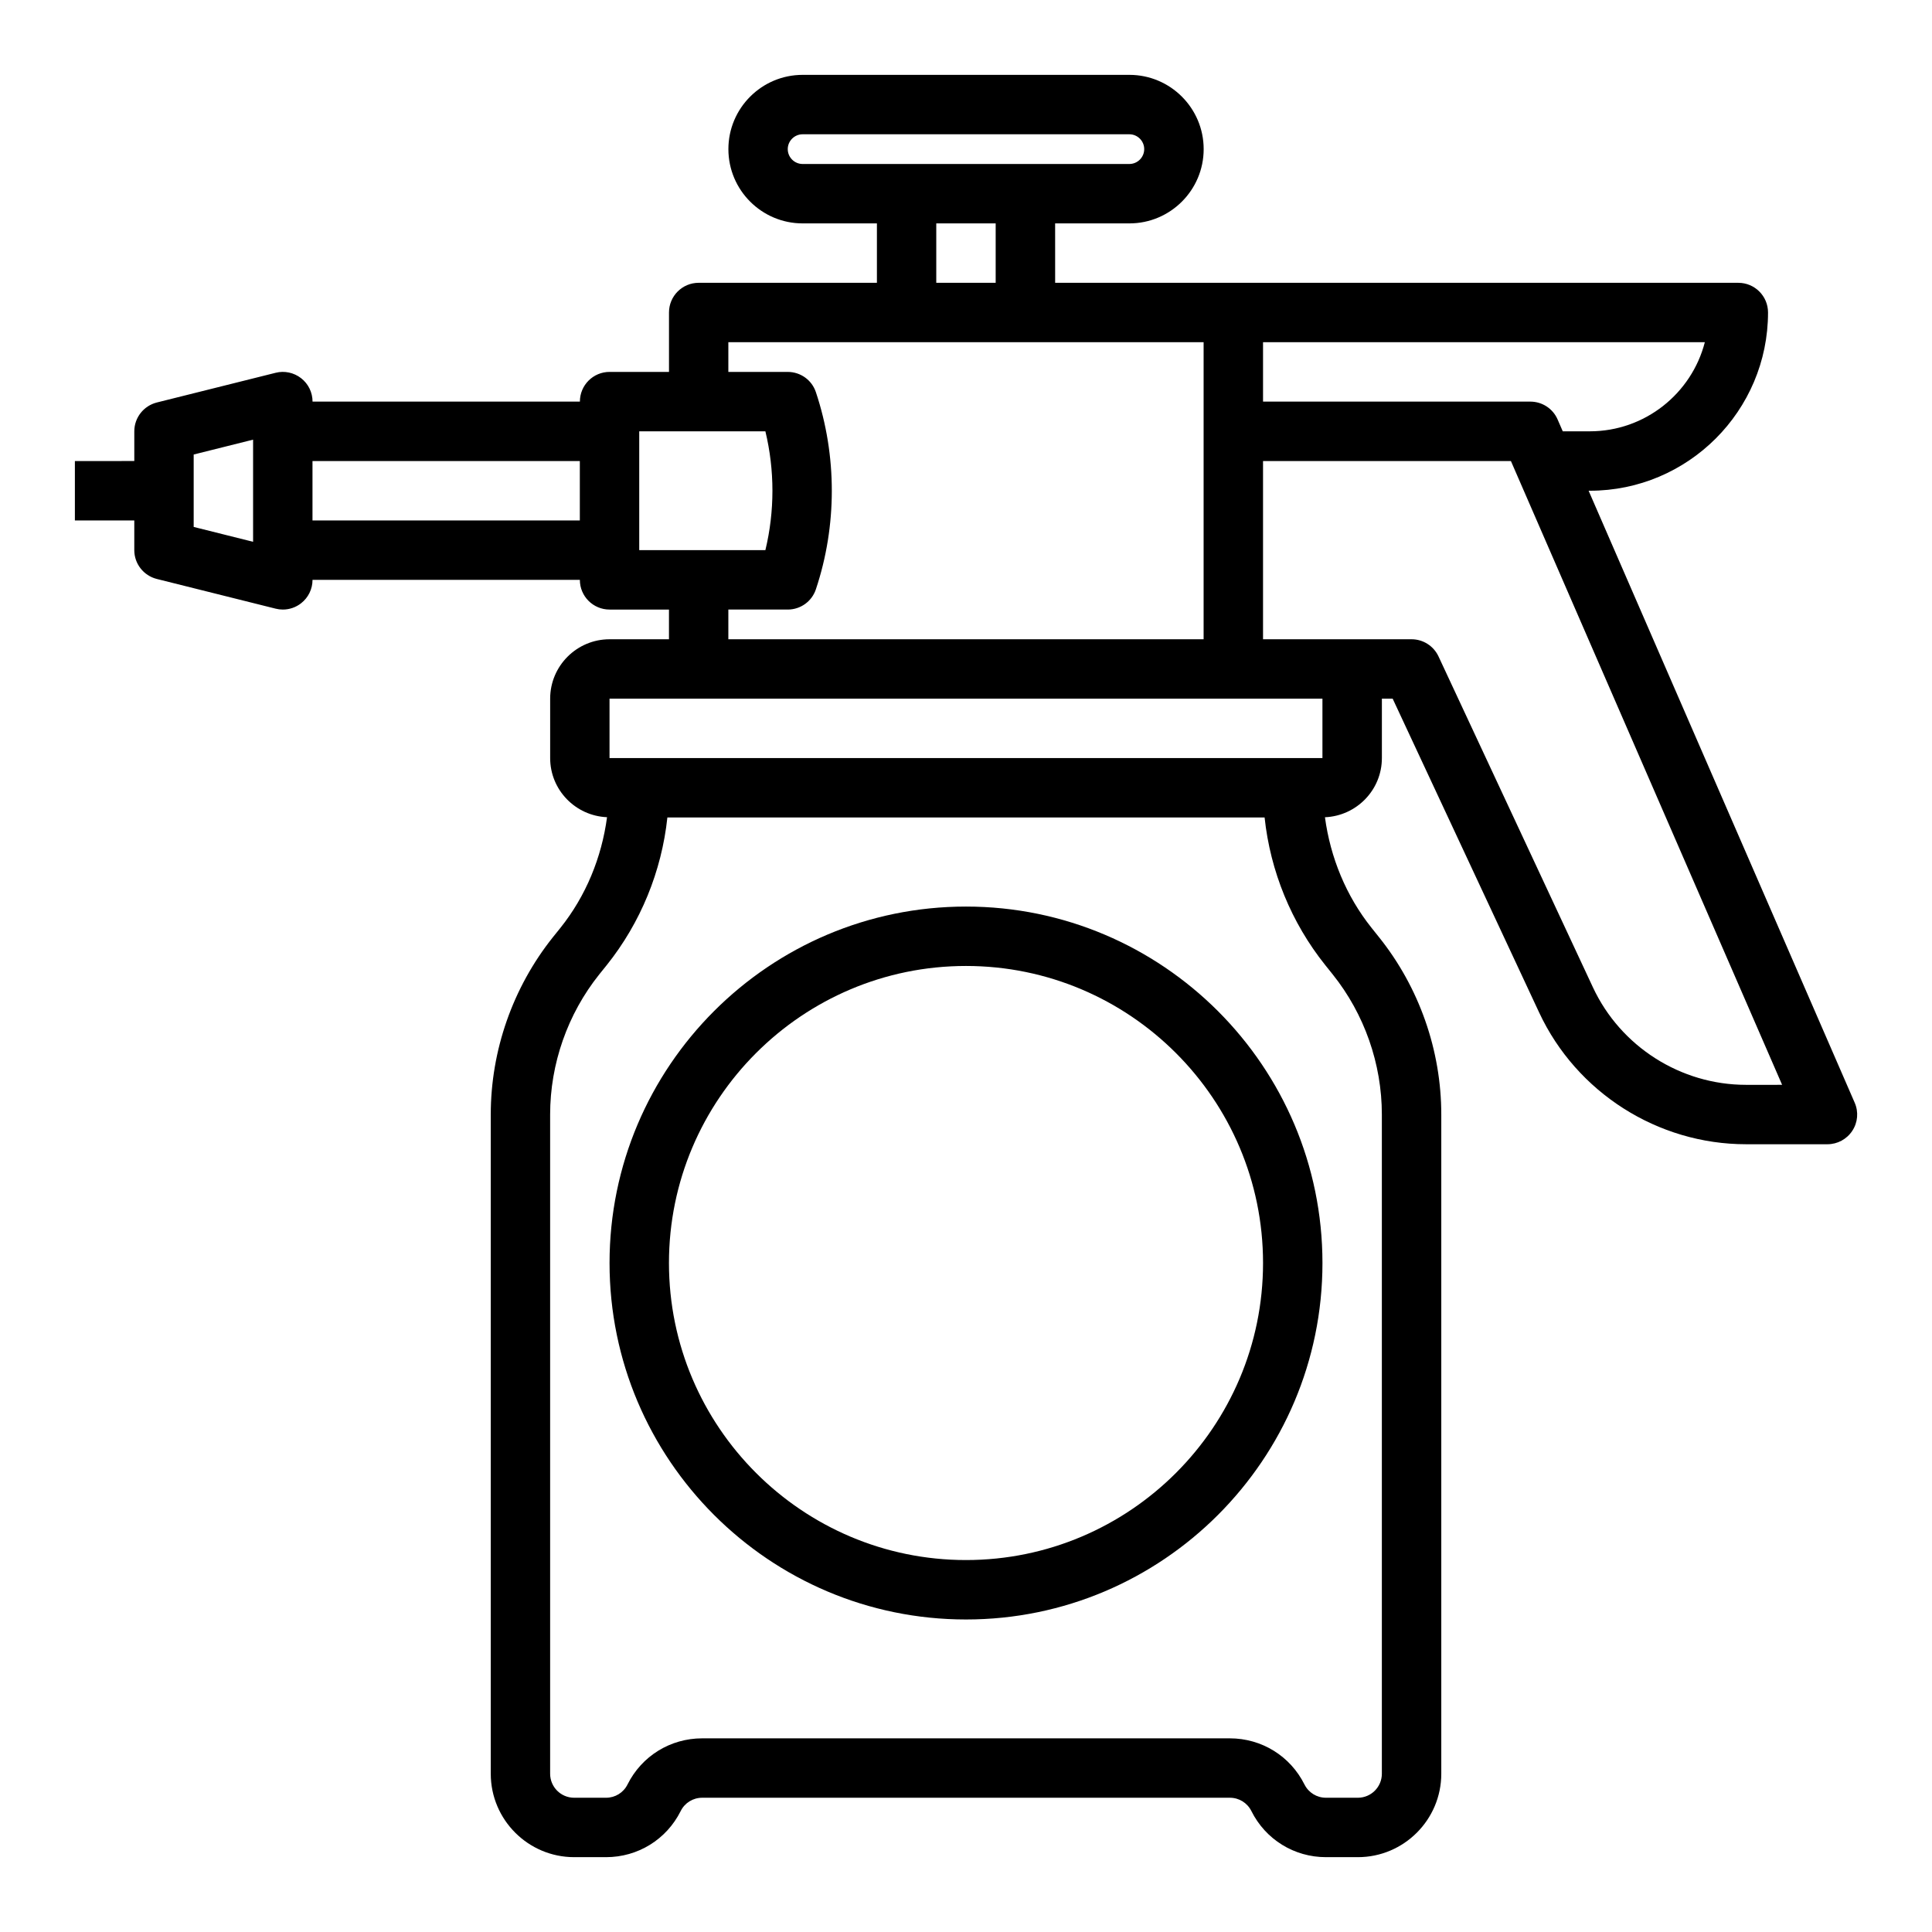 <?xml version="1.0" encoding="UTF-8"?>
<!-- Uploaded to: ICON Repo, www.svgrepo.com, Generator: ICON Repo Mixer Tools -->
<svg fill="#000000" width="800px" height="800px" version="1.1" viewBox="144 144 512 512" xmlns="http://www.w3.org/2000/svg">
 <g>
  <path d="m565 274.05h0.316c26.047 0 47.23-21.184 47.23-47.23 0-4.352-3.519-7.871-7.871-7.871l-133.82-0.004h-47.23l-0.004-15.742h19.68c10.855 0 19.684-8.824 19.684-19.68s-8.828-19.684-19.684-19.684h-86.594c-10.852 0-19.676 8.828-19.676 19.684s8.824 19.68 19.68 19.68h19.68v15.742h-47.23c-4.352 0-7.871 3.519-7.871 7.871v15.742h-15.742c-4.352 0-7.871 3.519-7.871 7.871h-70.848c0-2.426-1.117-4.715-3.031-6.203-1.914-1.488-4.418-2.031-6.746-1.434l-31.488 7.871c-3.508 0.887-5.973 4.027-5.973 7.641v7.871l-15.746 0.004v15.742h15.742v7.871c0 3.613 2.465 6.754 5.969 7.637l31.488 7.871c0.633 0.16 1.27 0.238 1.906 0.238 1.738 0 3.449-0.574 4.84-1.668 1.914-1.488 3.031-3.781 3.031-6.203h70.848c0 4.352 3.519 7.871 7.871 7.871h15.742v7.871h-15.742c-8.684 0-15.742 7.062-15.742 15.742v15.742c0 8.453 6.715 15.32 15.074 15.672-1.426 10.668-5.598 20.883-12.359 29.332l-1.992 2.473c-10.617 13.309-16.465 29.988-16.465 46.992v174.69c0 12.195 9.918 22.113 22.113 22.113h8.445c8.43 0 16.012-4.684 19.781-12.227 1.078-2.172 3.269-3.519 5.691-3.519h139.84c2.434 0 4.613 1.348 5.699 3.519 3.762 7.543 11.344 12.227 19.773 12.227h8.445c12.195 0 22.113-9.918 22.113-22.113v-174.69c0-17.004-5.848-33.684-16.484-46.98l-1.977-2.473c-6.762-8.453-10.934-18.664-12.367-29.332 8.371-0.359 15.086-7.227 15.086-15.68v-15.742h2.859l38.809 83.152c9.902 21.223 31.422 34.926 54.836 34.926h21.578c2.652 0 5.125-1.34 6.582-3.559 1.465-2.211 1.699-5.023 0.637-7.445zm-353.93 13.531-15.742-3.938v-19.191l15.742-3.938zm15.742-5.66v-15.742h70.848v15.742zm338.5-23.617h-7.164l-1.363-3.133c-1.242-2.879-4.086-4.738-7.219-4.738h-70.848v-15.742h117.08c-3.496 13.57-15.848 23.613-30.488 23.613zm-212.55-74.781c0-2.168 1.773-3.938 3.938-3.938h86.594c2.164 0 3.934 1.77 3.934 3.938 0 2.164-1.77 3.934-3.938 3.934h-86.594c-2.16 0-3.934-1.77-3.934-3.934zm39.359 19.68h15.742v15.742h-15.742zm-78.719 55.102h33.434c2.488 10.312 2.488 21.176 0 31.488h-33.434zm23.617 47.234h15.742c3.394 0 6.398-2.164 7.461-5.383 5.621-16.84 5.621-35.375 0-52.215-1.059-3.215-4.066-5.379-7.461-5.379h-15.742v-7.871h125.95v78.719h-125.95zm160.16 96.684c8.398 10.5 13.027 23.695 13.027 37.141v174.69c0 3.519-2.852 6.367-6.367 6.367h-8.445c-2.434 0-4.613-1.348-5.699-3.519-3.766-7.539-11.348-12.223-19.777-12.223h-139.84c-8.43 0-16.012 4.684-19.781 12.227-1.078 2.172-3.266 3.516-5.691 3.516h-8.445c-3.519 0-6.371-2.848-6.371-6.367v-174.69c0-13.445 4.629-26.641 13.02-37.141l1.992-2.473c8.98-11.234 14.547-24.883 16.059-39.109h158.27c1.512 14.227 7.078 27.875 16.066 39.109zm-2.719-57.324h-188.93v-15.742h188.93zm112.25 86.594c-17.32 0-33.242-10.141-40.566-25.836l-40.926-87.703c-1.301-2.773-4.078-4.543-7.141-4.543h-39.359v-47.23h65.691l71.871 165.31z"/>
  <path d="m400 384.25c-52.09 0-94.465 42.375-94.465 94.465s42.375 94.465 94.465 94.465 94.465-42.375 94.465-94.465c-0.004-52.09-42.379-94.465-94.465-94.465zm0 173.18c-43.406 0-78.719-35.312-78.719-78.719s35.312-78.719 78.719-78.719 78.719 35.312 78.719 78.719-35.312 78.719-78.719 78.719z"/>
 </g>
</svg>